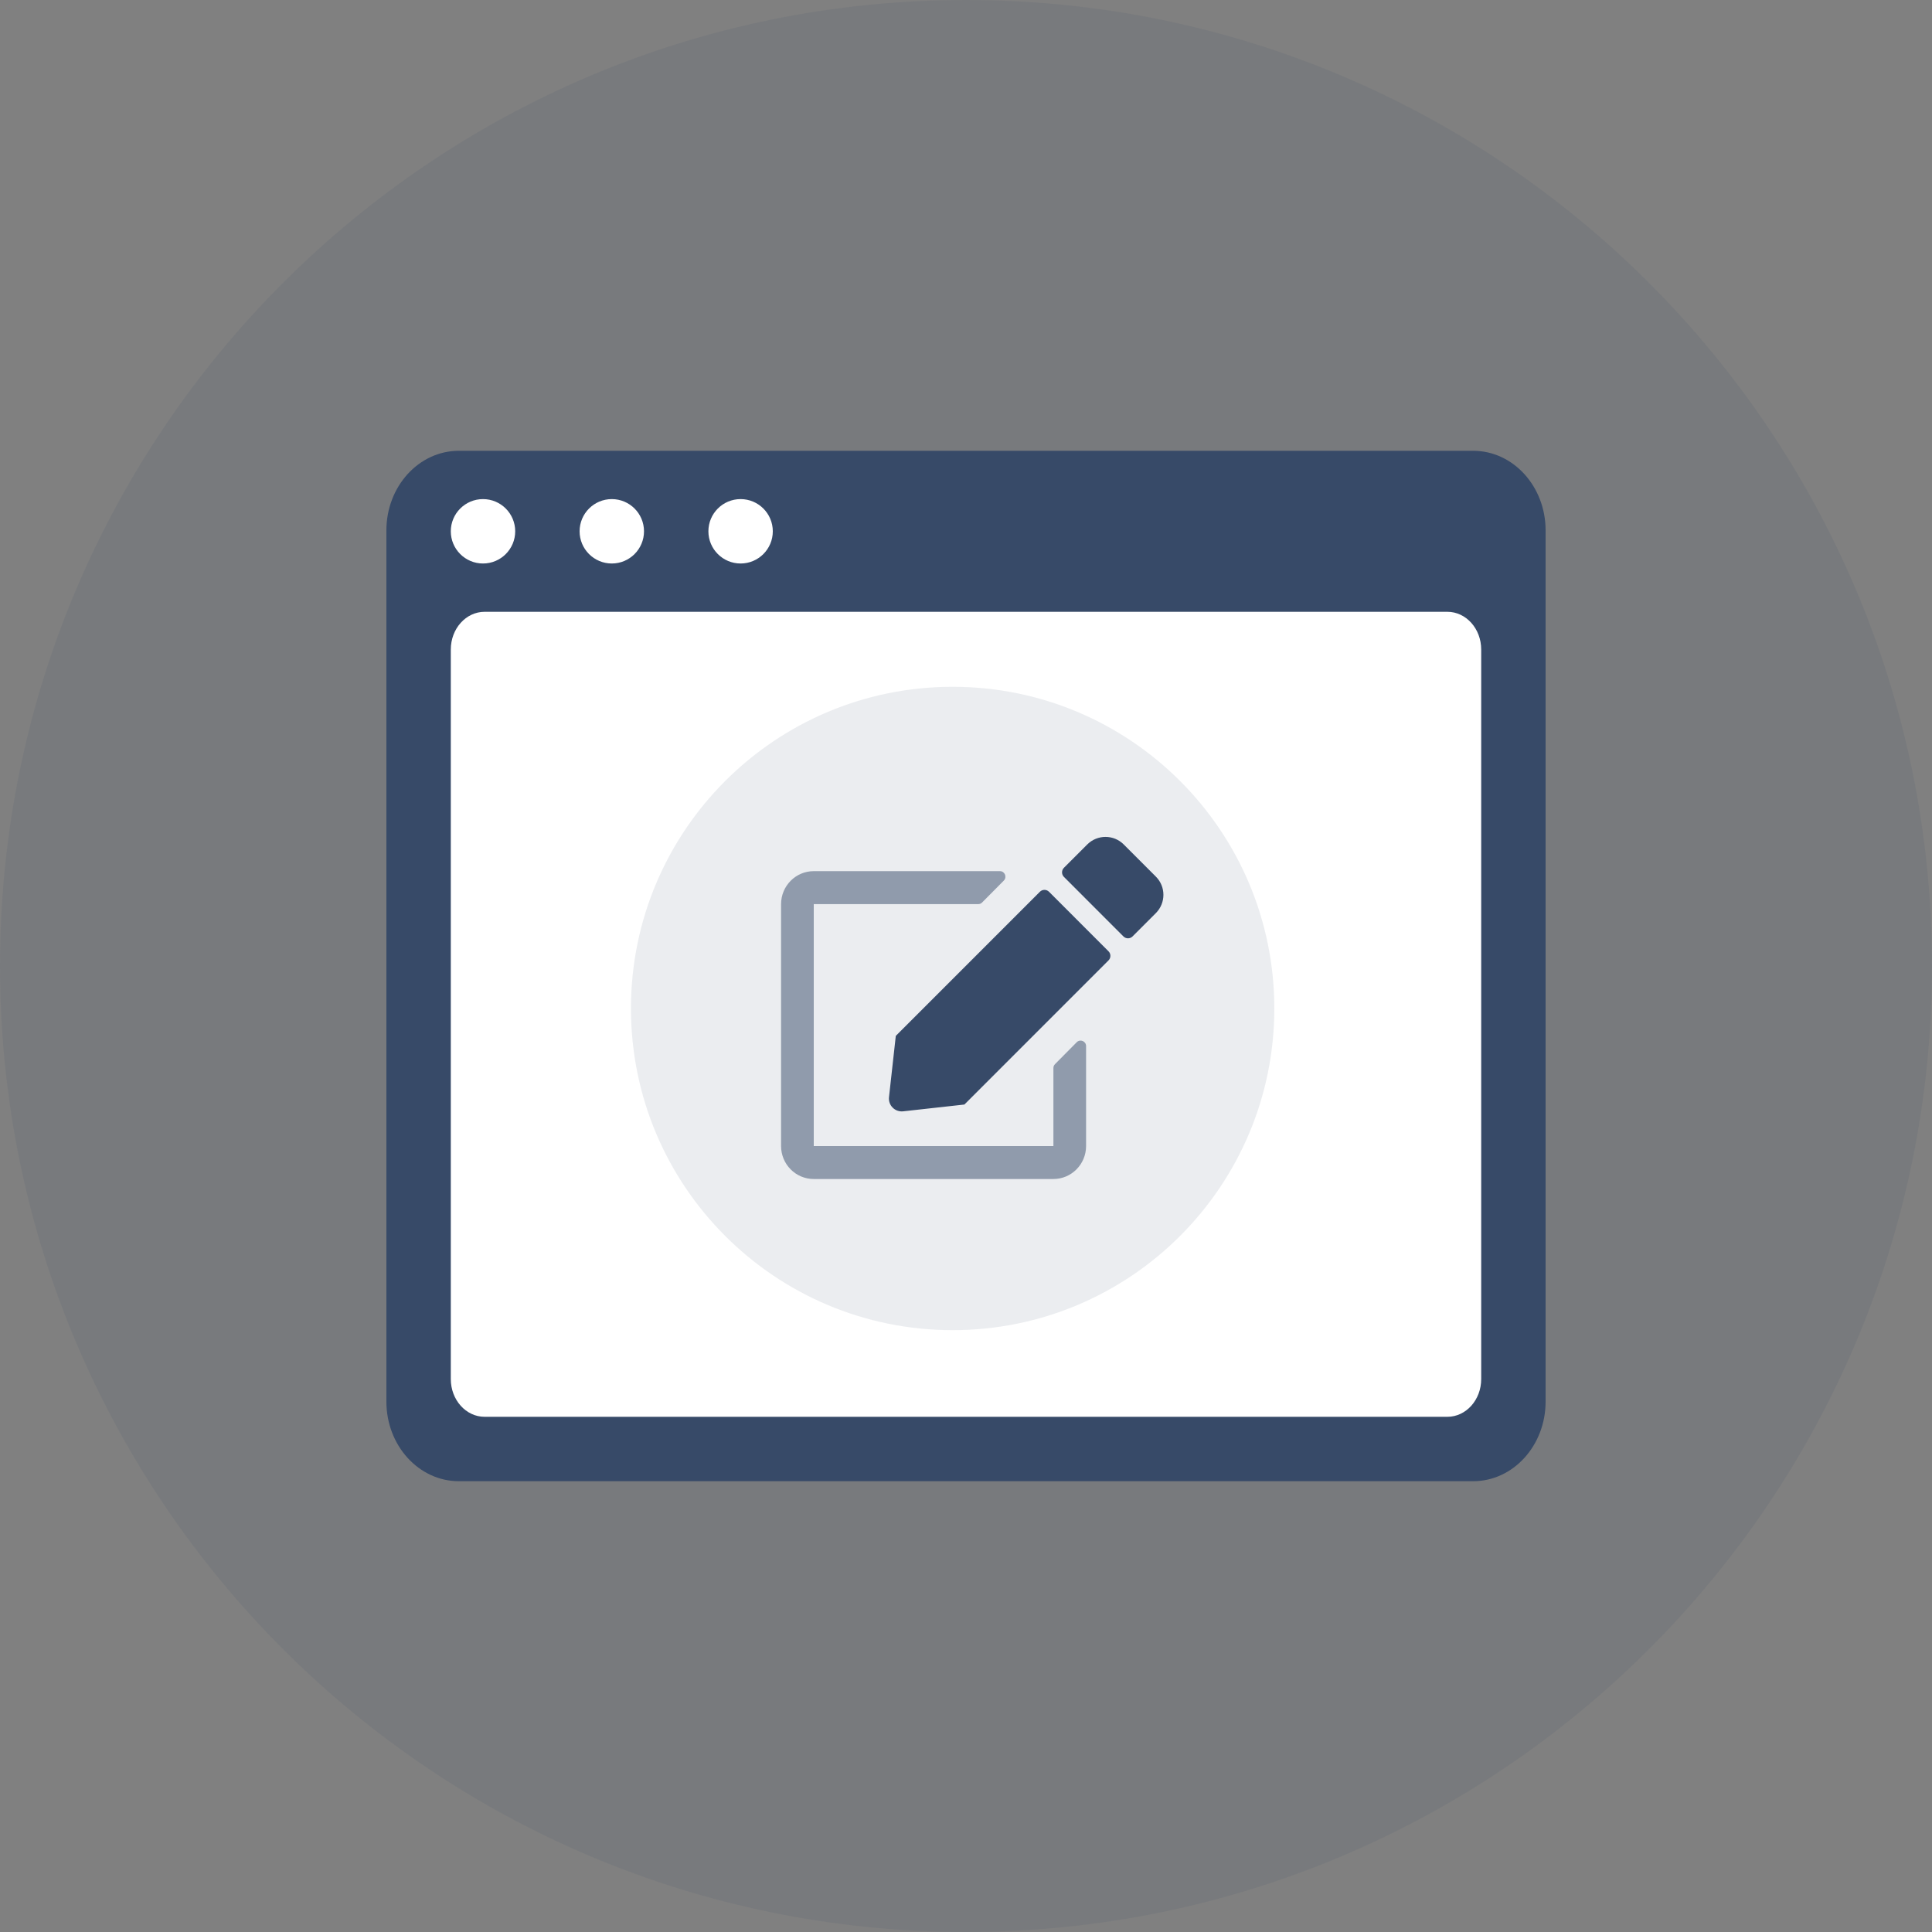 <?xml version="1.0" encoding="UTF-8" standalone="no"?>
<svg
   width="60"
   height="60"
   viewBox="0 0 60 60"
   fill="none"
   version="1.1"
   id="svg8"
   sodipodi:docname="icon-publish-quizzing.svg"
   xml:space="preserve"
   inkscape:export-filename="icon-red_quizzing.svg"
   inkscape:export-xdpi="96"
   inkscape:export-ydpi="96"
   inkscape:version="1.3 (0e150ed6c4, 2023-07-21)"
   xmlns:inkscape="http://www.inkscape.org/namespaces/inkscape"
   xmlns:sodipodi="http://sodipodi.sourceforge.net/DTD/sodipodi-0.dtd"
   xmlns="http://www.w3.org/2000/svg"
   xmlns:svg="http://www.w3.org/2000/svg"><rect x="0" y="0" width="60" height="60" fill="#808080" stroke="none"/><sodipodi:namedview
     id="namedview8"
     pagecolor="#ffffff"
     bordercolor="#000000"
     borderopacity="0.25"
     inkscape:showpageshadow="2"
     inkscape:pageopacity="0.0"
     inkscape:pagecheckerboard="0"
     inkscape:deskcolor="#d1d1d1"
     inkscape:zoom="8.65"
     inkscape:cx="30"
     inkscape:cy="30"
     inkscape:window-width="1366"
     inkscape:window-height="715"
     inkscape:window-x="-8"
     inkscape:window-y="119"
     inkscape:window-maximized="1"
     inkscape:current-layer="g8" /><g
     clip-path="url(#clip0_1815_1463)"
     id="g8"><path
       opacity="0.1"
       d="M 30,60 C 46.569,60 60,46.569 60,30 60,13.431 46.569,0 30,0 13.431,0 0,13.431 0,30 0,46.569 13.431,60 30,60 Z"
       fill="#374a68"
       id="path1" /><path
       d="M 45.75,14 H 14.25 C 13.007,14 12,15.106 12,16.471 V 43.529 C 12,44.894 13.007,46 14.25,46 h 31.5 C 46.993,46 48,44.894 48,43.529 V 16.471 C 48,15.106 46.993,14 45.75,14 Z"
       fill="#374a68"
       id="path2" /><path
       d="m 15.05,19 h 29.9 C 45.53,19 46,19.525 46,20.172 V 42.828 C 46,43.475 45.53,44 44.95,44 H 15.05 C 14.47,44 14,43.475 14,42.828 V 20.172 C 14,19.525 14.47,19 15.05,19 Z"
       fill="#ffffff"
       id="path3" /><path
       d="m 23,17.5 c 0.552,0 1,-0.448 1,-1 0,-0.552 -0.448,-1 -1,-1 -0.552,0 -1,0.448 -1,1 0,0.552 0.448,1 1,1 z"
       fill="#ffffff"
       id="path4" /><path
       d="m 19,17.5 c 0.552,0 1,-0.448 1,-1 0,-0.552 -0.448,-1 -1,-1 -0.552,0 -1,0.448 -1,1 0,0.552 0.448,1 1,1 z"
       fill="#ffffff"
       id="path5" /><path
       d="m 15,17.5 c 0.552,0 1,-0.448 1,-1 0,-0.552 -0.448,-1 -1,-1 -0.552,0 -1,0.448 -1,1 0,0.552 0.448,1 1,1 z"
       fill="#ffffff"
       id="path6" /><g
       style="fill:#ff0000"
       id="g9"
       transform="matrix(0.333,0,0,0.333,19.595,21.329)"><g
         clip-path="url(#clip0_1815_1155)"
         id="g3"
         style="fill:#374a68;fill-opacity:1"><path
           opacity="0.1"
           d="M 30,60 C 46.569,60 60,46.569 60,30 60,13.431 46.569,0 30,0 13.431,0 0,13.431 0,30 0,46.569 13.431,60 30,60 Z"
           fill="#374a68"
           id="path1-8"
           style="fill:#374a68;fill-opacity:1" /><path
           opacity="0.5"
           d="m 39.543,35.196 2.032,-2.051 c 0.318,-0.321 0.87,-0.096 0.87,0.365 v 9.319 c 0,1.698 -1.365,3.076 -3.048,3.076 H 17.048 C 15.365,45.906 14,44.528 14,42.83 V 20.269 c 0,-1.698 1.365,-3.076 3.048,-3.076 h 17.365 c 0.451,0 0.679,0.551 0.362,0.878 l -2.032,2.051 C 32.648,20.218 32.521,20.269 32.381,20.269 H 17.048 v 22.561 h 22.35 v -7.275 c 0,-0.135 0.051,-0.263 0.146,-0.359 z"
           fill="#374a68"
           id="path2-4"
           style="fill:#374a68;fill-opacity:1" /><path
           fill-rule="evenodd"
           clip-rule="evenodd"
           d="m 38.987,19.115 5.55,5.552 c 0.234,0.234 0.234,0.616 0,0.849 l -13.439,13.442 -5.71,0.634 c -0.763,0.086 -1.409,-0.56 -1.323,-1.323 l 0.634,-5.712 13.439,-13.442 c 0.234,-0.234 0.615,-0.234 0.849,0 z m 9.969,-1.409 c 0.935,0.935 0.935,2.456 0,3.397 l -2.178,2.179 c -0.234,0.234 -0.615,0.234 -0.849,0 l -5.55,-5.552 c -0.234,-0.234 -0.234,-0.616 0,-0.849 l 2.178,-2.179 c 0.942,-0.936 2.461,-0.936 3.397,0 z"
           fill="#374a68"
           id="path3-6"
           style="fill:#374a68;fill-opacity:1" /></g></g></g><defs
     id="defs8"><clipPath
       id="clip0_1815_1463"><rect
         width="60"
         height="60"
         fill="#ffffff"
         id="rect8"
         x="0"
         y="0" /></clipPath><clipPath
       id="clip0_1815_1155"><rect
         width="60"
         height="60"
         fill="#ffffff"
         id="rect3"
         x="0"
         y="0" /></clipPath></defs></svg>
